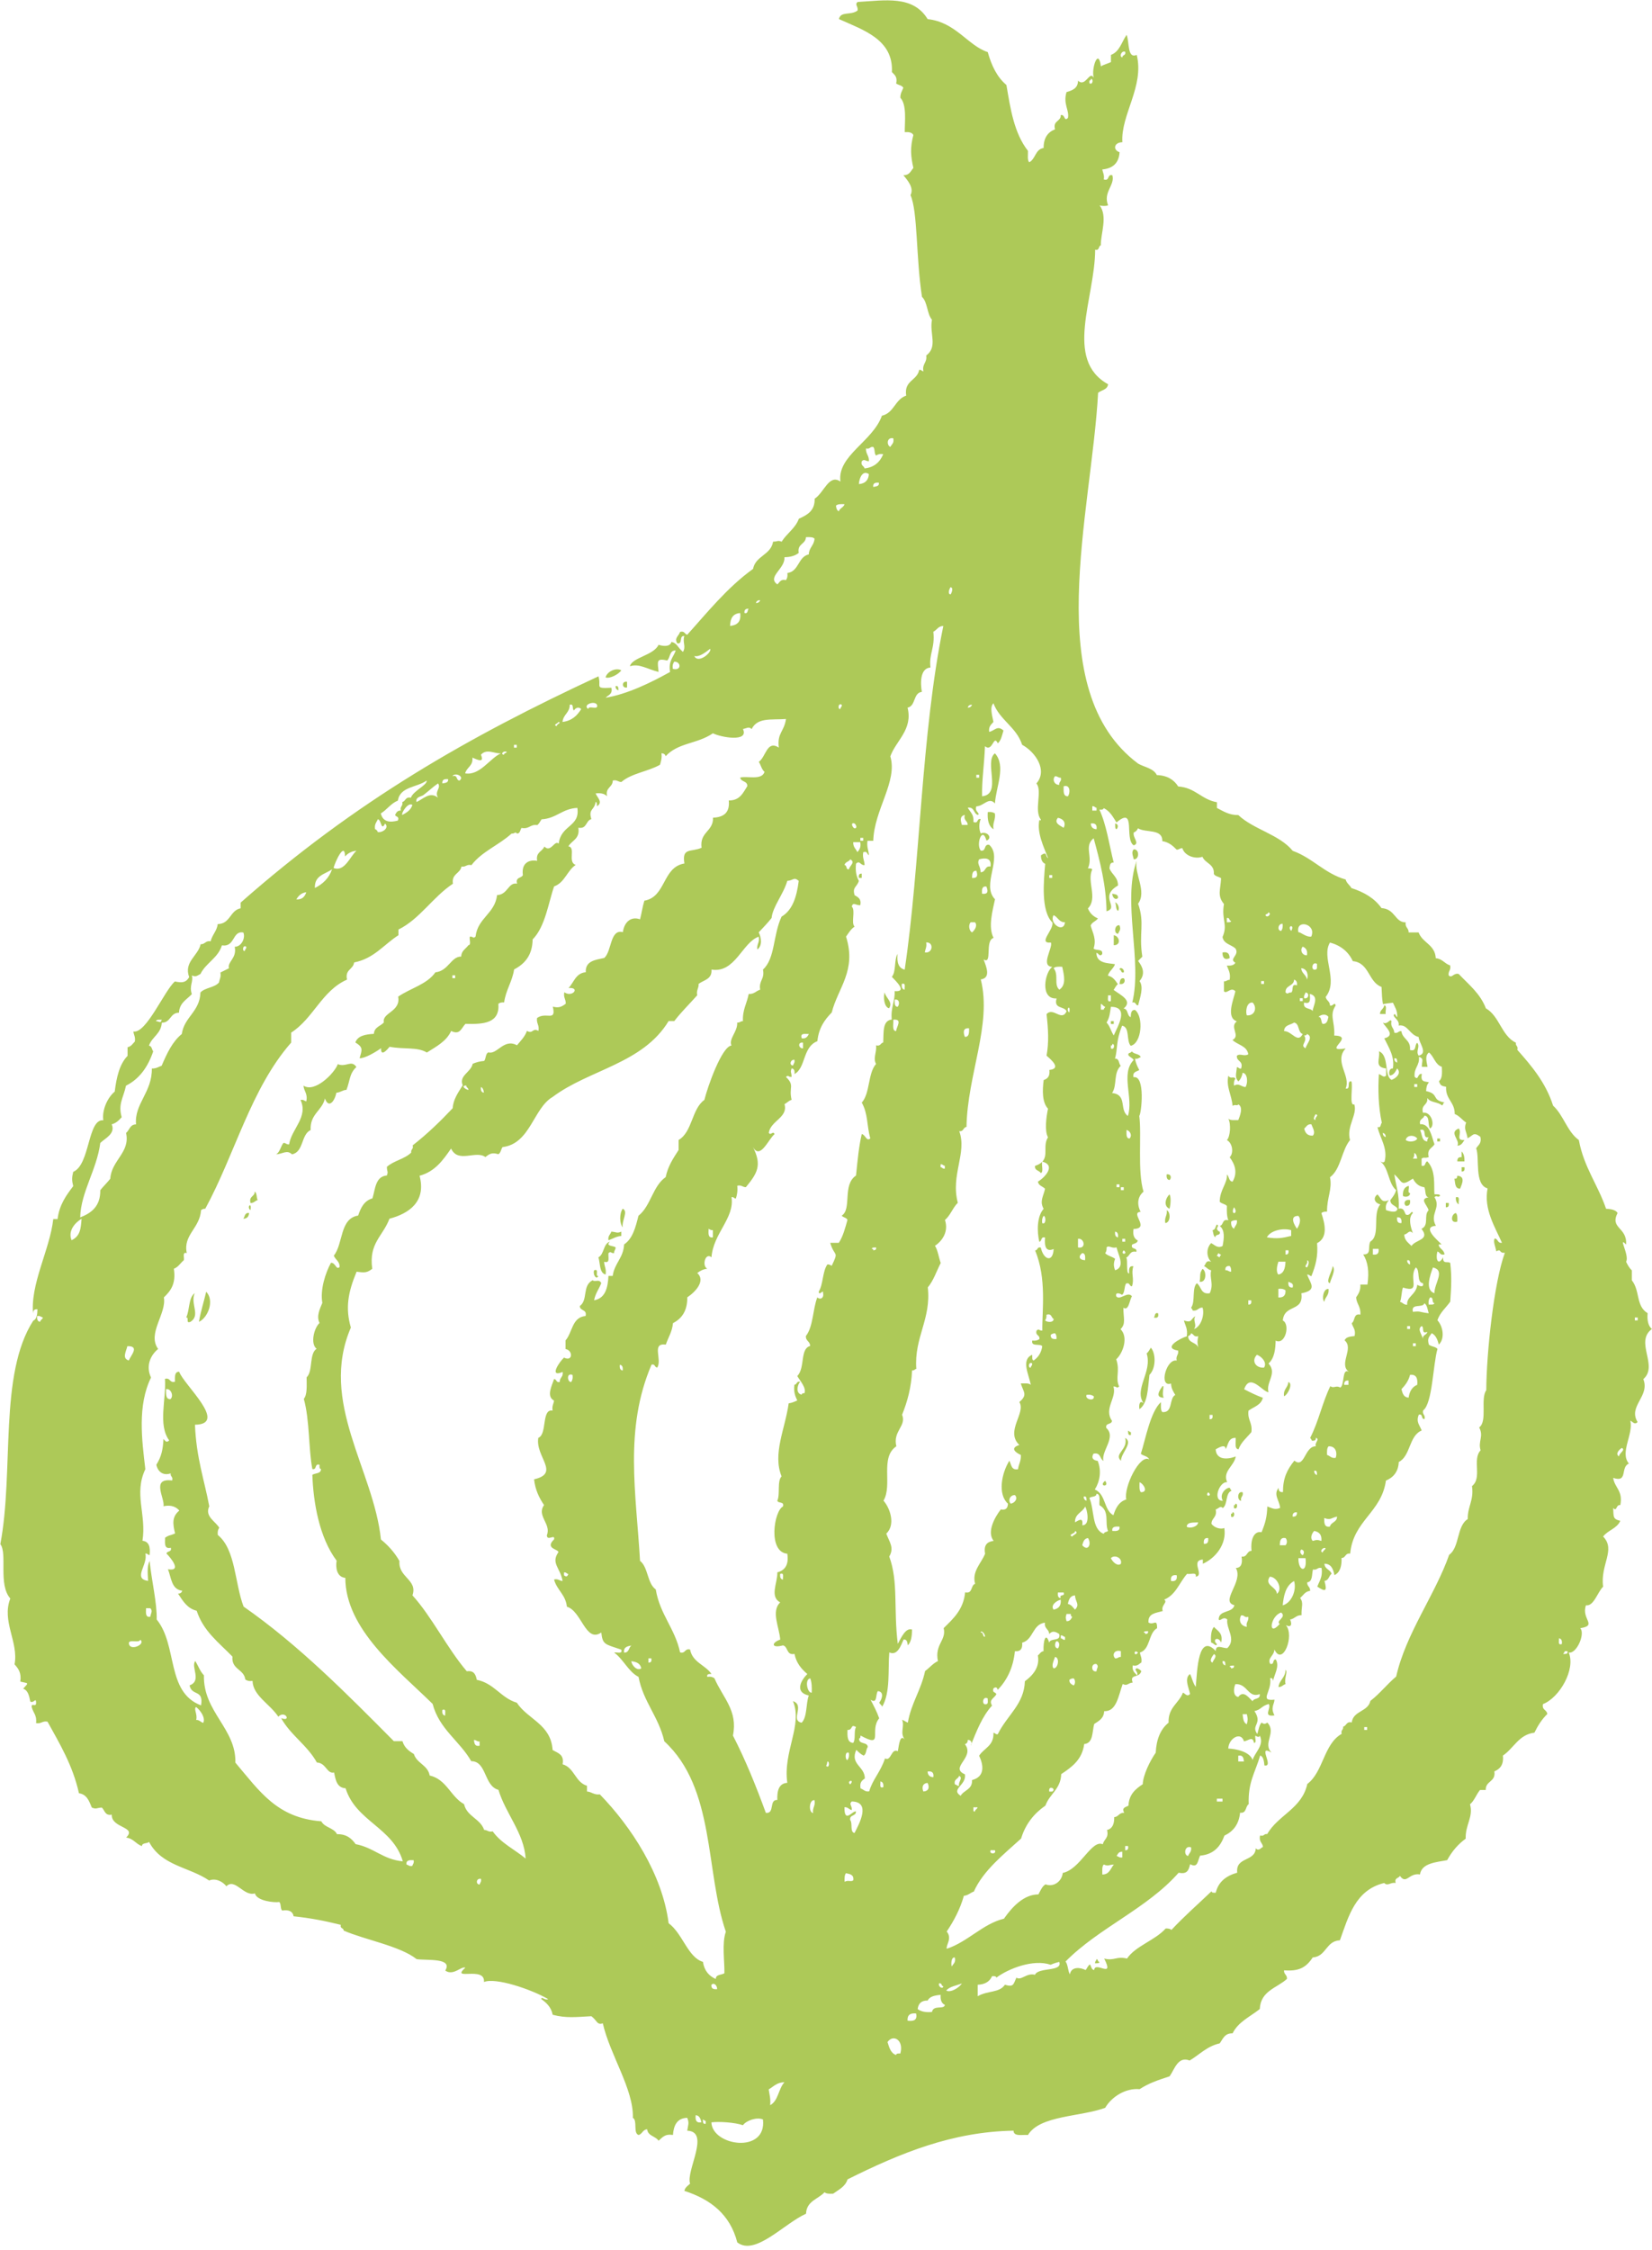 <?xml version="1.0" encoding="UTF-8"?><svg id="a" xmlns="http://www.w3.org/2000/svg" width="24.164" height="32.898" viewBox="0 0 24.164 32.898"><defs><style>.c{fill:#adc958;fill-rule:evenodd;}</style></defs><g id="b"><path class="c" d="M21.421,16.67c-.026.036-.043.082-.104.083.047-.082-.133-.192.021-.251.054.069-.058.18.084.168Z"/><path class="c" d="M21.421,16.984h-.104c-.004-.045.018-.067.062-.063v-.083c.033.03.044.081.042.146Z"/><path class="c" d="M21.421,17.068c.007.042-.004.066-.042.063v-.063h.042Z"/><path class="c" d="M21.358,17.382c-.079.002-.071-.082-.084-.147.036.008.04-.016.042-.042.122.008.07.117.042.188Z"/><path class="c" d="M21.337,17.612c-.03-.018-.045-.052-.042-.104.07-.021.033.065.042.104Z"/><path class="c" d="M21.316,17.864c-.111.033-.088-.115-.021-.126.025.025.023.074.021.126Z"/><path class="c" d="M21.19,17.591c.007.042-.004.066-.042.063v-.063h.042Z"/><path class="c" d="M21.064,16.649v.042h-.041v-.042h.041Z"/><path class="c" d="M20.625,17.445c.004.061-.084.064-.104.042-.005-.081.023-.131.084-.146.012.03-.024.108.021.104Z"/><path class="c" d="M20.625,17.549c.006.055-.008.09-.062.084-.041-.039-.012-.101.062-.084Z"/><path class="c" d="M20.248,14.702c.047.003.01.089.021.126h-.084c0-.062.055-.071.062-.126Z"/><path class="c" d="M19.494,18.513c.05.064-.027.181-.041.251-.072-.012.036-.179.041-.251Z"/><path class="c" d="M19.432,18.848c.012.096-.051.116-.062.188-.038-.039-.015-.195.062-.188Z"/><path class="c" d="M18.782,20.418c-.015-.106.058-.124.063-.209.072.023-.007.184-.063.209Z"/><path class="c" d="M18.804,24.418c.037.025-.024.128,0,.209-.04.009-.053.045-.104.042.014-.105.102-.136.104-.251v0Z"/><path class="c" d="M18.176,21.821c.016.064-.037.062-.021.125-.062-.001-.06-.148.021-.125Z"/><path class="c" d="M18.07,21.989c.041-.008.031.096-.021.063v-.042c.018.004.02-.008.021-.021Z"/><path class="c" d="M18.028,22.114c.041-.008.03.096-.021.063v-.042c.018.004.02-.008.021-.021Z"/><path class="c" d="M17.986,14.011c-.062.031-.107.004-.104-.083.079-.016.103.023.104.083Z"/><path class="c" d="M17.84,18.01c.02.067-.068.029-.062.084-.031-.018-.03-.067-.042-.105.043-.005.042-.056.063-.083.037.015.003.038,0,.062.009.019.018.038.041.042Z"/><path class="c" d="M17.547,18.743c.017-.091-.008-.115.042-.188.06.027.062.206-.042.188Z"/><path class="c" d="M17.107,17.256c-.037-.005-.047-.036-.042-.083.065-.01.075.053.042.083Z"/><path class="c" d="M17.045,17.885c-.017-.086.032-.107.021-.188.06.026.057.182-.021.188Z"/><path class="c" d="M16.939,19.203c.013.055-.008.076-.062.063.022-.019.006-.077.062-.063Z"/><path class="c" d="M16.646,14.702c-.041,0-.026-.057-.084-.042.151-.612-.15-1.469.064-2.073-.038.193.153.447.021.628.102.288.007.435.062.774-.021.021-.041.042-.062.063.067.084.111.19.021.294.065.087.007.243-.021.356l-0-0Z"/><path class="c" d="M16.584,12.566c-.01-.047-.041-.107,0-.146.084-.006.084.15,0,.146Z"/><path class="c" d="M16.542,20.942v.042c-.044.01-.04-.03-.042-.063.018.004.021.021.042.021Z"/><path class="c" d="M16.375,14.388c.008-.04.007-.09.062-.083.031.029.011.1-.062.083Z"/><path class="c" d="M16.437,14.22c-.047.012-.029-.04-.062-.042.008-.052.08-.001.062.042Z"/><path class="c" d="M16.353,13.655c-.066-.005-.049-.136.021-.125.024.062.006.071-.021.125Z"/><path class="c" d="M16.353,13.32c-.035-.021-.023-.089-.042-.125.047.015.069.098.042.125Z"/><path class="c" d="M16.291,13.822v-.146c.086.012.113.147,0,.146Z"/><path class="c" d="M16.332,12.126c-.027-.006-.017-.053-.021-.084.049.006.048.056.021.084Z"/><path class="c" d="M16.353,13.131c-.036.038-.082-.006-.084-.062.04.009.09.007.084.062Z"/><path class="c" d="M16.291,14.932v.042h-.042v-.042h.042Z"/><path class="c" d="M16.165,21.654c.073.098-.107.084,0,0h0Z"/><path class="c" d="M16.082,28.689c-.004.025-.039.018-.063.021-.006-.034.019-.036.021-.063.023.005.015.042.043.042h-0Z"/><path class="c" d="M14.553,11.896c.012.096-.037.13-.021.231-.068-.044-.092-.13-.084-.252.049-.006.081.003.106.021h-0Z"/><path class="c" d="M13.004,14.744c-.076-.017-.086-.181-.063-.231.013.081.128.139.063.231Z"/><path class="c" d="M12.563,12.838c-.007-.042.005-.065.042-.063v.063h-.042Z"/><path class="c" d="M9.172,9.97v.083c-.081.017-.081-.1,0-.083Z"/><path class="c" d="M9.108,17.948c-.045-.055-.051-.198,0-.273.087.038-.016.174,0,.273Z"/><path class="c" d="M9.088,9.802c-.042.062-.171.126-.23.104.02-.085.15-.148.23-.104Z"/><path class="c" d="M9.088,18.01v.063c-.076.007-.125.042-.188.063-.011-.066.029-.082.042-.126.076.005.08.029.146,0Z"/><path class="c" d="M9.046,10.095c-.026-.009-.044-.027-.042-.062.045-.01.039.029.042.062Z"/><path class="c" d="M9.004,18.241c.002.038-.025.044-.021.084-.057.002-.041-.035-.083,0-.007.057.029.155-.063.125.001.069.035.104.021.188-.094-.026-.076-.162-.105-.252.087-.046.068-.197.168-.23-.07.07.05.057.084.084v0Z"/><path class="c" d="M8.752,18.66c-.029.062-.084-.025-.062-.084.082-.033.008.09.062.084Z"/><path class="c" d="M5.214,15.602c-.105.098-.09.188-.146.335-.06.003-.087.038-.148.042-.025.128-.114.236-.167.084-.042.181-.221.226-.209.461-.143.067-.099.321-.273.356-.073-.07-.13-.008-.231,0,.056-.035.065-.116.106-.167.037-.002.043.026.083.021.036-.229.283-.398.167-.649.045-.009.057.014.084.021.025-.116-.035-.146-.041-.231.163.111.455-.182.502-.314.123.052.198-.07.272.042h0Z"/><path class="c" d="M3.77,17.549c-.041.009-.053.045-.106.042-.027-.104.064-.089.062-.167.035.021.023.089.043.125Z"/><path class="c" d="M3.664,17.696c-.065-.046.024-.134,0,0h0Z"/><path class="c" d="M3.643,17.738c-.003.054-.03.081-.084.084.024-.031.019-.093.084-.084Z"/><path class="c" d="M2.91,19.329c.026-.155.072-.292.106-.44.125.129.025.381-.106.44Z"/><path class="c" d="M2.785,19.329c-.074.032-.013-.071-.062-.063.054-.106.031-.289.125-.356-.068.158.09.323-.062.419Z"/><path class="c" d="M8.02,29.234c-.251-.146-.773-.321-.941-.251.022-.241-.498-.008-.273-.209-.057-.028-.174.125-.293.042.113-.188-.254-.146-.418-.167-.243-.193-.761-.284-1.068-.418,0-.042-.057-.027-.042-.084-.251-.062-.44-.098-.69-.125-.013-.072-.068-.099-.168-.084-.029-.027-.013-.099-.042-.125-.075.013-.333-.017-.356-.126-.163.051-.291-.231-.418-.104-.049-.066-.158-.125-.252-.084-.291-.2-.692-.211-.879-.565-.027.029-.103.009-.104.062-.089-.031-.125-.113-.231-.125.166-.162-.219-.134-.21-.335-.102.019-.102-.066-.146-.104-.076.004-.08.028-.146,0-.039-.094-.072-.193-.188-.209-.092-.411-.282-.724-.46-1.047-.078-.015-.091.036-.168.021.016-.114-.043-.152-.062-.231-.012-.083.074.023.062-.084-.006-.054-.036.029-.084,0-.016-.081-.032-.164-.104-.188.088-.097.079-.073-.042-.104.019-.132-.031-.192-.084-.252.062-.324-.193-.631-.062-.963-.181-.203-.039-.655-.146-.795.203-1.071-.026-2.48.481-3.267.054-.024.06-.093.062-.167-.056-.006-.069.029-.062.084-.053-.442.245-.958.293-1.403h.063c.026-.211.127-.347.229-.482-.021-.084-.021-.126,0-.209.248-.103.209-.777.44-.754-.021-.151.061-.332.167-.419.026-.211.071-.404.188-.523v-.126c.053-.011.074-.051.106-.083.012-.068-.016-.098-.021-.147.188.035.454-.6.607-.732.109.023.162.017.209-.063-.082-.224.131-.31.168-.482.066.004.07-.056.146-.042.023-.096.09-.148.104-.252.186-.003.177-.2.335-.231v-.083c1.685-1.486,3.328-2.423,5.234-3.309.046.156-.067.18.189.167.021.099-.049.106-.084.146.314-.052.654-.216.942-.377-.028-.161.05-.216.083-.314-.094-.004-.078.104-.125.147-.167-.04-.139.019-.126.167-.173-.044-.284-.127-.419-.083.031-.13.346-.158.419-.314.066.022.169.033.188-.042.084.017.081.07.168.146.051-.078-.01-.139.021-.231-.083-.014-.017.124-.104.105-.046-.079.02-.102.042-.167.066-.018.065.033.104.042.28-.309.581-.688.963-.963.037-.193.26-.201.293-.398.078-.002.06-.023.126,0,.074-.122.198-.192.251-.335.119-.055.236-.113.231-.293.138-.089.21-.367.377-.251-.05-.378.472-.584.607-.963.178-.039.191-.241.355-.293-.035-.225.16-.217.19-.377.033-.006.035.019.062.021-.022-.113.057-.125.041-.231.173-.13.045-.32.084-.523-.074-.086-.063-.257-.146-.335-.089-.574-.061-1.251-.168-1.487.057-.111-.05-.223-.104-.293.09.005.107-.061.146-.105-.038-.169-.05-.292,0-.482-.02-.037-.065-.046-.126-.042-.001-.156.032-.398-.064-.502-.002-.065.026-.1.043-.146-.019-.037-.074-.039-.105-.063.023-.1-.026-.127-.062-.167.023-.477-.418-.614-.775-.775.027-.12.173-.049.273-.125.01-.066-.046-.082,0-.125.404-.023.81-.101,1.025.251.408.042.59.389.879.482.055.198.137.367.273.481.058.343.111.703.315.963.002.06-.012.137.019.167.093-.048.088-.191.21-.209-.001-.147.062-.232.167-.273-.035-.133.087-.108.084-.209.068-.011.045.104.105.042.023-.112-.074-.201-.021-.377.086-.025.168-.056.168-.167.113.104.168-.157.231-.042-.042-.126.068-.453.104-.167.043-.028.1-.04.147-.063v-.105c.128-.047.157-.192.229-.293.043.102.007.355.148.293.114.461-.236.877-.21,1.277-.124.002-.142.113-.041.146-.01.158-.098.238-.252.252.007.049.033.079.021.146.092.029.045-.081.125-.062.043.146-.139.247-.062.44-.027.015-.111.011-.125,0,.124.161.015.417.019.586-.039.009-.016.081-.083.063-.002.711-.461,1.608.189,1.968-.01.081-.096.085-.146.125-.095,1.761-.853,4.349.586,5.423.094.053.225.068.273.167.155.005.251.07.313.167.25.016.34.192.566.23v.084c.092.046.174.105.313.104.227.213.598.282.796.523.293.105.465.331.774.419.014.056.06.08.084.125.185.06.339.149.44.293.205.014.192.208.355.209-.014.077.045.081.042.147h.146c.056.154.241.177.251.377.098.008.129.081.21.105.017.072-.032.081-.021.146.048.049.067-.039.146-.021.146.154.315.285.398.503.2.114.227.4.439.503-.009.05.038.045.021.104.212.239.417.482.523.816.154.14.206.381.377.503.072.396.28.656.398,1.005.031.003.135.003.168.062-.116.229.143.205.125.461-.127-.133.053.159,0,.252.023.047.047.092.084.125v.146c.123.156.056.375.231.481-.01.107.01.187.062.231-.256.19.101.538-.125.733.1.253-.227.393-.084.628-.044.045-.068-.003-.106-.021.047.203-.158.465-.021.628-.129.052-.009.284-.23.209.021.147.147.187.104.398-.068-.01-.045.104-.104.042.008.125-.01.162.104.188-.047.113-.184.138-.251.23.19.194-.045.411,0,.733-.083.081-.137.291-.251.272-.074.202.176.295-.084.335.077.077-.052.38-.168.356.104.246-.135.661-.377.754-.019.09.059.081.063.146-.079.075-.138.17-.188.272-.23.028-.301.228-.461.335.014.133-.041.196-.125.231.024.158-.131.135-.126.272h-.084c-.054.065-.082.156-.146.209.052.187-.071.299-.063.503-.113.081-.203.188-.271.314-.161.031-.373.042-.398.209-.162-.028-.198.155-.293.021-.018.037-.085.026-.062.104-.076-.015-.116.052-.168,0-.423.102-.523.492-.648.838-.207.01-.197.236-.398.251-.102.156-.213.204-.419.188-.005.062.048.064.042.126-.146.133-.385.173-.397.44-.14.112-.316.187-.398.356-.116-.005-.142.082-.188.146-.188.043-.295.165-.44.251-.172-.069-.222.132-.293.231-.19.062-.303.101-.439.188-.205-.019-.41.112-.503.272-.358.134-.956.109-1.13.398-.084-.007-.209.027-.211-.063-.891.015-1.648.323-2.428.712-.033.107-.129.15-.21.209-.052.003-.101.003-.126-.021-.094.102-.264.127-.271.314-.322.144-.746.624-1.006.419-.105-.407-.387-.628-.774-.753.011-.052.052-.075.084-.105-.065-.187.302-.762-.042-.775.012-.08.033-.112,0-.188-.149.004-.198.109-.209.251-.119-.021-.157.039-.21.084-.043-.068-.156-.067-.167-.167-.066.003-.07.07-.126.083-.083-.029-.012-.211-.083-.251.012-.42-.334-.917-.44-1.382-.087.029-.083-.042-.167-.104-.228.012-.369.031-.566-.021-.021-.11-.09-.175-.167-.23.003-.046.053.027.104,0l-0.0 0ZM23.913,19.266v.042h.042v-.042h-.042ZM23.682,21.298c-.004-.047.101-.092.042-.125-.029.015-.107.084-.042.125ZM22.887,24.145c0,.021-.018.025-.021.042.032-.002.072.003.062-.042h-.042ZM22.803,23.957c.005.038-.021.105.042.084.006-.048-.005-.079-.042-.084ZM20.877,16.063c.01.102-.096.086-.063.209.122-.023.183.188.104.23-.039-.051.002-.183-.083-.188-.012.051-.081.044-.063.125.144-.01.166.176.21.293-.031.06-.115.066-.084.188-.065.024-.056-.006-.104.021v.105c.066.018.043-.055.084-.063.129.135.092.355.104.481.031.003.077-.007.083.021-.042.037-.041-.016-.083.021.102.159-.077.247.021.419-.22.015.042.226.084.272-.001-.002-.042.002-.042,0-.005.058.076.071.084.146-.067.018-.065-.033-.104-.042-.031.123.015.212.084.084-.008.109.07.052.104.084.023.2.015.349,0,.565-.063.09-.149.157-.188.272.079.084.115.263.021.356-.019-.072-.044-.137-.104-.167-.043.061-.067.079-.042.167.032.03.098.028.126.063-.067.237-.073.8-.21.9-.015.064.036.062.021.125-.056.006-.017-.081-.084-.063-.044.107.011.148.042.231-.188.078-.16.371-.335.461-.007.146-.081.226-.188.272-.065.467-.478.583-.523,1.068-.076-.013-.062.064-.126.063.004.122-.023.214-.104.251-.018-.087-.045-.165-.146-.167.002.081.084.083.104.147-.04.029-.04.099-.104.104.041.151.02.167-.105.084.031-.081.082-.143.063-.272-.065-.015-.062.036-.126.021-.019.072-.002.18-.084.188-.005.061.047.064.042.125-.075.008-.1.067-.146.104.056.078.015.124.021.252-.079-.003-.1.053-.167.063.03.071.018.122-.062.083.131.152-.048.609-.168.356-.005.095-.107.124-.062.209.067.019.028-.069.083-.063.059.102-.025.22-.041.315-.002-.025-.007-.05-.042-.042.029.2-.17.339.063.314-.001.066-.062.113-0.0.23-.179.027-.041-.103-.084-.167-.116.034-.107.082-.209.104.126.19-.058.205.042.335.018-.059.026-.128.062-.167.031.024.053.024.084,0,.141.146-.074.301.062.439-.218-.129.047.217-.104.188-.007-.062-.012-.127-.062-.146-.077.261-.179.389-.168.712-.051.033-.028.138-.126.125-.017.171-.102.275-.229.335-.058.159-.157.276-.356.293-.039.085-.033.185-.146.125-.022.099-.05.148-.168.125-.463.526-1.166.804-1.654,1.298.037.048.033.135.063.188.021-.118.153-.103.231-.063.021-.028.034-.063.062-.083.021.028.021.078.063.083.01-.14.303.14.146-.168.15.038.176-.039.334,0,.124-.185.41-.265.566-.44.036-.001.065.004.084.021.185-.199.39-.377.586-.565.004.024.033.022.062.021.039-.164.156-.248.314-.293-.027-.236.262-.157.271-.356.045.045.068-.003.106-.021-.007-.063-.065-.075-.042-.167.06.018.054-.029.104-.021.16-.28.508-.371.586-.732.236-.177.239-.585.503-.733-.017-.059.029-.055.021-.105.052-.012.045-.081.126-.062.023-.174.237-.153.273-.315.138-.106.244-.245.377-.356.142-.632.57-1.195.775-1.78.155-.11.108-.422.272-.523-.004-.186.092-.271.062-.482.154-.12-.001-.389.126-.523-.042-.133.05-.201-.021-.335.125-.09.014-.419.104-.544.002-.539.112-1.578.272-2.01-.092.01-.045-.065-.126-.021-.009-.062-.052-.151-.021-.188.049.007.038.073.104.063-.099-.227-.27-.491-.21-.795-.199-.058-.112-.443-.167-.586.028-.048.083-.069.062-.168-.106-.079-.103-.02-.188.021-.012-.099-.06-.128-.021-.23-.059-.039-.097-.098-.167-.125.003-.177-.136-.212-.126-.398-.051-.013-.082-.005-.104-.083.05-.035.046-.122.042-.209-.1-.033-.114-.151-.188-.209-.062.044-.036.132-.021.209h-.084c0-.091.037-.116-.042-.147.013.132-.077.161-.063.293.061.062.037-.053.106-.042-.029.137.066.102.104.125-.03.026-.04.072-.042.126.199.043.069.13.273.167-.028,0-.019.037-.042.042-.053-.052-.17-.039-.209-.104l-0.0 0ZM20.96,18.534c-.044.117-.119.33.021.377,0-.15.165-.333-.021-.377ZM20.918,18.973c-.018.024-.027.056-.021.104.031-.003.077.008.084-.021-.044-.006-.005-.092-.063-.083ZM20.771,16.524c.033.058.019.162.106.167-.002-.029.01-.046.021-.062-.106.028-.013-.141-.126-.104ZM20.835,17.361c-.087-.011-.134-.062-.168-.126-.186.121-.143.049-.272-.062.023.165.078.299.063.502.079-.017.081.044.104.084.066.035.086-.078.104-.021-.073.071-.031.208,0,.294-.056-.058-.073.015-.126.021.003.088.062.12.106.167.058-.095.278-.085.146-.251.117-.054.028-.191.104-.272-.02-.078-.14-.167,0-.188-.059-.011-.039-.101-.062-.147ZM20.835,19.057c-.021.077-.202-.006-.168.126.122-.013.077.002.231.021-.017-.053-.021-.118-.062-.146ZM20.793,19.392c-.066.047.003.113.021.188-.01-.065.057-.055.063-.104-.096.039-.037-.075-.084-.084ZM20.353,15.791c.055-.016.156-.093.083-.167-.024.045-.045.094-.104.104-.021-.02-.02-.108.042-.104.028-.175-.06-.304-.126-.44.173-.043.021-.159-.021-.23.073.037.107-.07.126-.021-.018.088.04.099.041.168.06.017.055-.03.105-.021.015.118.14.125.125.273.102.032.062-.077.106-.104.048.059-.027.12.021.188.144-.033.001-.19,0-.273-.136-.031-.159-.192-.293-.167.021-.086-.106-.129-.063-.167.027,0,.019.037.042.042.005-.096-.035-.146-.062-.209-.093.011-.069.006-.146.021-.017-.09-.013-.125-.021-.252-.195-.071-.177-.354-.42-.377-.064-.137-.175-.229-.334-.272-.133.214.131.551-.063.795.009.055.063.063.063.125.039.02.069-.062.083,0-.097.147-.009.231-.021.44.322.005-.194.25.167.188-.177.192.081.4,0,.586.083.021.009-.117.084-.104.026.075-.036.372.042.335.051.151-.119.323-.062.523-.125.154-.133.426-.293.544.036.178-.047.301-.043.503-.036-.002-.065.004-.083.021.052.155.1.357-.063.44.016.192-.021.326-.083.482-.026-.002-.029-.027-.063-.021.052.131.153.228-.084.272.038.278-.25.153-.271.398.111.054.037.365-.105.294-.003.118-.014.253-.104.335.133.144-.044.277,0,.418-.083.003-.271-.291-.356-.042.087.046.176.089.273.125-.025.107-.133.132-.21.188-.018.138.062.176.042.314-.066.081-.149.144-.188.251-.064-.005-.035-.104-.042-.167-.108-.004-.108.1-.146.167-0-.088-.105-.021-.146,0,.012.195.247.126.293.104-.018.138-.197.216-.125.377-.113-.015-.221.276-.063.272-.062-.104.06-.203.104-.188,0,.021.018.025.021.042-.091.035-.051.201-.126.252-.036-.039-.062.009-.104.021.025.116-.06.122-.062.209.052.071.15.081.188.062.039.237-.13.442-.314.523v-.062c-.188.014.031.233-.104.251.019-.076-.082-.029-.126-.042-.112.125-.165.31-.335.377.059.039-.053.084-.021.167-.096.029-.219.031-.209.168.077.048.126-.069.126.083-.13.072-.096.31-.251.356.006.049.033.079.021.146-.036.019-.054.059-.126.042-.012.083.031.109.063.146.026-.052-.062-.087,0-.104.024.01.048.022.062.042-.029.11-.176.034-.126.167-.074.007-.076.056-.146.021-.062.169-.09.408-.271.397-.004.108-.08.144-.146.188-.031.116-.012.282-.146.293-.03.229-.18.336-.336.44-.008.222-.171.289-.231.46-.164.114-.291.267-.356.482-.254.231-.556.47-.691.775-.053.018-.082.057-.146.062-.057.202-.148.368-.251.523.083.099-.011.192,0,.252.307-.1.527-.365.837-.44.123-.176.292-.355.504-.355.03-.053.052-.116.104-.147.119.045.239-.042.252-.167.257-.052.421-.493.586-.419.016-.076.092-.089.062-.209.079-.019.107-.088.105-.188.065-.004.07-.069.146-.063-.037-.071.006-.078.062-.104.008-.166.104-.245.209-.314.006-.136.104-.338.19-.461.01-.2.072-.346.188-.439-.008-.226.152-.282.21-.44.037.018.062.066.104.021-.014-.086-.091-.228,0-.293.031.06.043.138.084.188.021-.25.036-.794.293-.524-.002-.107.102-.038.168-.042.137-.132-.021-.286,0-.419-.062-.054-.104.035-.126,0,.001-.145.204-.089.23-.209-.216-.054.138-.346.021-.544.081-.003.099-.069.084-.167.088.012.071-.083.146-.084-.019-.167.037-.295.146-.272.056-.136.08-.227.084-.377.082.031.117.052.188.021-.012-.114-.104-.196-.021-.293-.004.045.017.066.062.062,0-.204.059-.325.167-.46.152.121.148-.213.315-.21-.023-.054.063-.1,0-.125.003.037-.021.049-.062.042,0-.021-.017-.025-.021-.042.12-.229.179-.521.294-.754.052.039.082-.018.146.021.067-.044.021-.29.125-.231-.155-.114.08-.34-.062-.46.02-.051.084-.056.146-.063.021-.097-.027-.127-.042-.188.052-.032.021-.148.126-.125.01-.116-.055-.155-.062-.252.033-.05.068-.099.062-.188h.104c.027-.191.007-.33-.062-.44.128.003.062-.105.104-.188.153-.093.025-.401.146-.544-.074-.017-.118-.087-.042-.146.056.055.057.132.168.083-.028.035-.056.07-.042.147.046.013.156.053.167-.021-.026-.051-.105-.048-.104-.126.033-.043.068-.085.084-.146-.118-.098-.105-.327-.23-.418.029.008.035.025.062,0,.049-.193-.065-.336-.104-.503.057.014.04-.043.063-.063-.051-.237-.057-.488-.043-.712.045.012.068.06.106.021v-.104c-.182-.018-.082-.147-.105-.251.158.063.069.371.189.419l0-0ZM20.709,18.534c-.113.155.09.38-.188.294-.022.06-.018.148-.042.209.04.009.053.045.104.042-.013-.118.132-.146.148-.293.016.015.102.052.083-.021-.099-.013-.036-.187-.104-.231h-0ZM20.687,15.853v.042h.043v-.042h-.043ZM20.562,16.67c.039.036.15.027.168-.021-.038-.055-.154-.057-.168.021ZM20.687,16.859c.002.036-.004.065-.021.083h.063c-.004-.039-.014-.07-.043-.083h0ZM20.625,20.104c-.022.092-.077.159-.125.209.014.063.032.121.104.125.013-.092.052-.158.126-.188.009-.093-.012-.156-.106-.146h0ZM20.667,19.643v.042h.042v-.042h-.042ZM20.583,18.429c-.001.036.017.054.042.062-.002-.033.004-.072-.042-.062ZM20.583,19.392v.042h.042v-.042h-.042ZM20.436,17.801c-.006.055.008.09.063.084.006-.055-.008-.09-.063-.084ZM20.395,15.477c-.001.036.016.053.042.062-.002-.033.003-.073-.042-.062ZM20.227,16.565c-.001.036.017.054.042.063.001-.036-.016-.054-.042-.063ZM20.081,18.262v.083c.065.01.093-.018.083-.083h-.083ZM19.955,25.255v.042h.042v-.042h-.042ZM19.662,20.251h.062v-.063c-.045-.004-.066.017-.062.063ZM19.432,21.151c-.024.025-.023.074-.021.125.045.012.06.052.126.042.026-.066.005-.176-.104-.168v0ZM19.369,22.198c0,.07,0,.14.084.125.016-.067.105-.062.104-.146-.087.018-.089.057-.188.021h0ZM19.285,14.869c.053.002.033.078.062.104.066.003.072-.054.084-.104-.035-.045-.096-.04-.146,0ZM19.348,22.701c.006-.03.035-.035.042-.062-.043-.019-.094.054-.042.062ZM19.223,22.387c-.031.03-.066.102-.021.146.062-.018.065-.018.126,0,.009-.093-.034-.132-.104-.146ZM19.243,14.178c.031-.004.018-.05.021-.083-.076-.045-.094.107-.021.083ZM19.243,16.377c-.019-.039.062-.07,0-.083-.007.013-.052.081,0,.083ZM19.223,21.507c-.002.036.016.054.041.063-.002-.033.004-.073-.041-.063ZM19.159,14.535c.004.073.018.157-.083.125-.023.105.094.074.125.125,0-.069.106-.215-.042-.251ZM19.181,16.44c-.062-.005-.072.039-.104.062.013.064.046.107.125.105.046-.048-.004-.119-.021-.167ZM18.992,13.634c.018-.017.107.073.188.062.083-.188-.233-.262-.188-.062ZM19.117,15.12c-.004.017-.018.024-.041.021.06.094-.072.142.021.188.011-.062.122-.165.021-.209ZM19.033,14.158c.006.079.074.094.084.167.025-.062.006-.16-.084-.167ZM19.097,14.513c-.007.028-.03.04-.021.084.07.016.081-.08.021-.084ZM19.117,18.534c.013-.013.05-.099,0-.104.027.052-.06.087,0,.104ZM19.055,13.843c-.045.048-.008.131.062.126.012-.074-.018-.108-.062-.126ZM18.992,22.785c-.003.194.132.224.104,0h-.104ZM19.033,22.659c-.026.028-.012.063.021.084.027-.028.027-.078-.021-.084ZM19.013,14.597v.042h.042v-.042h-.042ZM18.929,14.953c-.054.036-.146.035-.146.125.114-.001.198.188.272.042-.075-.022-.043-.152-.126-.167ZM18.992,17.78c-.139-.003-.057.138-.021.188.029-.042.072-.131.021-.188ZM18.804,14.513c.042.035.026-.002.083,0,.039-.024-.01-.136.084-.104.004-.036-.003-.073-.042-.084-.004.101-.132.078-.125.188ZM18.908,22.177c.045.004.066-.017.062-.063-.045-.003-.066.018-.062.063ZM18.929,23.119c-.128.071-.152.221-.167.356.129-.034.207-.221.167-.356ZM18.887,13.613c.059-.106-.072-.078,0,0h0ZM18.846,18.743c-.006.055.008.09.062.084.019-.067-.032-.065-.062-.084ZM18.531,18.094c.154.024.223.011.355-.021v-.084c-.121-.037-.305.005-.355.105ZM18.804,18.283v.062c.037.003.049-.021.042-.062h-.042ZM18.804,22.491c-.077-.013-.083.044-.084.105h.084c.026-.027.026-.077,0-.105ZM18.699,18.45c-.016.049-.041.144,0,.188.082-.016.1-.096.104-.188h-.104ZM18.699,18.848v.125c.074.004.109-.03.104-.105-.024-.018-.057-.027-.104-.021ZM18.74,13.613c.018-.024.027-.056.021-.104-.065-.008-.086.101-.021.104ZM18.74,23.58c-.159.047-.201.371-.021.167-.067-.045.107-.097.021-.167ZM18.573,23.056c-.085.129.101.145.104.251.09-.067.004-.25-.104-.251ZM18.51,13.383c.025.051.1-.023.042-.042,0,.028-.036.019-.042.042ZM18.385,19.811c-.084.086-.021.196.104.188.05-.075-.036-.164-.104-.188ZM18.447,14.346v.042h.042v-.042h-.042ZM18.363,25.381c-.012.03.025.108-.021.104-.019-.102-.077-.033-.146-.021-.044-.151-.224-.045-.23.105.107.005.308.04.357.167.029-.11.174-.215.104-.356-.006.032-.046.014-.063,0h-0ZM18.07,24.627c-.029.063-.035.175.042.188.079-.108.159.019.21.062.018-.051.117-.022.104-.104-.172.065-.176-.157-.357-.146ZM18.322,14.66c-.096-.009-.104.149-.084.188.122.008.152-.119.084-.188ZM18.259,19.015v.062c.038.003.05-.021.042-.062h-.042ZM16.082,22.01c-.007-.063.022-.163-.043-.167-.002.054-.078.034-.104.063.075.169.031.458.21.523.005-.03.045-.024.062-.042-.052-.122.031-.289-.125-.377ZM16.688,21.256c.065-.199.137-.61.293-.753.001.055-.007.119.021.146.16.013.094-.2.189-.251-.028-.048-.06-.093-.062-.167-.185.063-.069-.369.083-.335-.017-.073.031-.081.021-.146-.242-.039.046-.186.126-.209.017-.108-.022-.159-.042-.231.127.039.092-.019.168-.063-.044.064.031.125-.021.188.104-.033.159-.212.126-.314-.065-.003-.069.056-.146.042,0-.021-.017-.025-.021-.042.064-.083.008-.285.083-.356.067.044.055.169.189.146.064-.139-.008-.22.021-.335-.047-.009-.066-.045-.105-.062.031-.025.021-.092.105-.063-.07-.066-.076-.198,0-.273.057.031.095.081.167.042.022-.113.036-.232-.042-.293.06-.01.031-.109.126-.083-.022-.055-.024-.128-.021-.209-.025-.031-.08-.032-.105-.062.001-.177.115-.269.105-.398.035.027.025.1.083.104.079-.133.032-.257-.042-.356.065-.067.037-.212-.041-.251.051-.054.061-.237.021-.314.027.029.091.021.146.021.024-.063.076-.187,0-.23-.018.031-.031-.006-.084.021-.015-.167-.097-.275-.062-.44.038.057.071.003.104.042-.018.024-.027.056-.021.104.073-.041.094.01.167.021.039-.054.034-.204-.041-.209-.01.054-.03.096-.063.126-.056-.063-.028-.114-.021-.209.027.001.029.027.062.021.037-.122-.071-.097-.062-.188.051-.04.102.017.167-.021-.021-.127-.157-.135-.231-.209.123-.065-.05-.187.063-.273-.162-.055-.049-.314-.021-.439-.064-.072-.128.047-.167,0v-.146c.039.004.046-.024.083-.021.018-.101-.02-.148-.041-.209.061.004.106-.005.125-.042-.104-.057.068-.11,0-.209-.062-.057-.172-.065-.188-.167.082-.187-.02-.25.021-.482-.101-.123-.051-.204-.042-.377-.031-.024-.086-.026-.106-.063.01-.148-.126-.152-.167-.251-.111.039-.263-.018-.293-.125-.04-.004-.046.023-.084.021-.055-.057-.114-.109-.21-.125.006-.187-.245-.117-.356-.188-.012.03-.032.051-.062.062-.016.081.093.157,0,.188-.143-.092.041-.583-.252-.335-.052-.08-.096-.169-.188-.209-.004.025-.033.023-.062.021.104.225.143.513.209.775-.056-.006-.055.044-.062.084.033.091.125.125.125.251-.289.168.028.319-.168.377-.004-.376-.096-.732-.188-1.068-.148.117-.005.27-.084.44.024.003.06-.004.062.021-.081.168.086.417-.062.565.028.069.077.118.146.146-.027.043-.087.053-.106.105.031.111.088.199.043.335.031.038.143-.004.125.084-.043.042-.041-.009-.084-.021,0,.163.185.149.272.167-.023.067-.084.097-.104.167.074.016.109.071.146.125-.028.021-.042.056-.062.084.104.077.286.158.146.272.07.006.047.106.104.126.003-.054.004-.108.063-.105.127.096.1.488-.063.524-.068-.072-.008-.272-.126-.294-.094.232-.062.336-.104.482.067-.004.052.075.084.105-.112.108-.048.278-.126.397.227.027.1.244.23.336.087-.257-.111-.617.084-.817-.002-.032-.119-.064-.063-.104.021,0,.024-.017.041-.021.027.042.111.029.126.083-.028.007-.04.03-.083.021.01.066.036.117.062.167-.039.024-.102.025-.084.105.177-.035.115.535.084.565.037.28-.029.802.062,1.109-.084.068-.101.182-.042.294-.164.009.148.244-.104.251-.015.092.012.143.062.168-.006.043-.056.042-.084.062-.021.078.079.033.063.104-.098-.021-.093.062-.148.084.029.032-.008.243.043.231-.004-.06-.003-.114.062-.104-.038.109.018.184-.021.293-.041-0-.025-.057-.084-.042-.033.043-.016.137-.062.167-.016-.015-.102-.052-.084.021.051.069.168-.082.23,0-.037.055-.046.221-.125.167-.002.151.041.232-.042.314.121.119.032.356-.063.44.06.175-.018.272.043.398-.042.035-.027-.002-.084,0,.054.164-.146.323-.021.502-.004.059-.1.026-.084.104.152.134-.077.339-.041.482-.055-.03-.038-.13-.146-.105-.047.084.029.1.062.105.059.146.031.303-.042.418.166.073.129.301.272.377.033-.106.08-.198.188-.231-.041-.177.198-.669.336-.586-.021-.049-.09-.05-.126-.084v0ZM18.154,23.622c-.043.08-.001.157.084.167-.018-.072.031-.081.021-.146-.059.018-.054-.029-.104-.021ZM18.238,25.067h-.062c.007.062.012.127.062.146.016-.082.016-.064,0-.146ZM18.112,25.674v.084h.084c-.007-.049-.014-.099-.084-.084ZM18.008,17.864c-.003.052.011.087.042.104.013-.044.052-.06.042-.125-.037-.002-.065.005-.084.021ZM18.05,17.654c-.064.125.077.102,0,0h0ZM17.986,24.376c.014.001.025.003.021.021.025-.003.049-.006.042-.042-.024.003-.06-.003-.063.021h0ZM17.945,13.424v.063c.024-.003.06.004.062-.021-.033-.002-.017-.053-.062-.042ZM17.986,18.513c-.045-.004-.067.017-.062.062.04-.005.047.023.084.021.002-.037-.004-.065-.021-.083h-0ZM17.882,24.292c-.001.036.017.054.042.062-.002-.033.003-.073-.042-.062ZM17.799,26.302v.042h.083v-.042h-.083ZM17.819,18.324c0,.021-.017.024-.021.042.021,0,.024.017.041.021,0-.021.018-.025.021-.042-.021,0-.025-.017-.042-.021ZM17.735,24.313c.005-.032.081-.098.021-.125-.014.022-.081.097-.021.125ZM17.693,20.69v.063c.038.003.05-.021.042-.063h-.042ZM17.673,21.821c-.063.071.077.063,0,0h0ZM17.609,22.575c.056.006.069-.029.063-.084-.056-.006-.069.029-.063.084ZM17.422,19.497c-.005.023-.023.033-.043.042.002.104.123.086.148.167-.015-.083-.015-.084,0-.167-.067.018-.065-.033-.104-.042ZM17.358,22.324c.042.032.16.005.168-.062-.073.004-.161-.008-.168.062ZM17.379,27.14c.014-.044.053-.06.043-.126-.098-.036-.112.118-.043.126ZM17.129,23.119c.065.01.093-.018.083-.084-.065-.01-.093.018-.083.084ZM16.73,23.873c.013.001.025.003.021.021.025-.002.049-.006.041-.042-.023.003-.059-.003-.062.021ZM16.668,21.675c0,.056-.008.12.021.146.117-.001.031-.132-.021-.146ZM16.646,24.166c-.07-.063-.062.078,0,0h0ZM16.478,16.523c.001.056-.011.123.043.126.045-.045.008-.114-.043-.126ZM16.458,26.994v.062c.038.003.05-.021.042-.062h-.042ZM16.416.84c0-.042.058-.026.042-.083-.052-.022-.093.07-.042.083ZM16.416,18.115v.042h.042v-.042h-.042ZM16.437,18.283c-.064.07.077.063,0,0h0ZM16.395,17.361v.042h.042v-.042h-.042ZM16.249,14.723c-.013.075-.014.149-.063.23.049.05.065.13.105.188.057-.132.234-.418-.042-.418ZM16.332,27.14c.029.006.041.03.084.021v-.083c-.053-.003-.064.032-.084.063v-0ZM16.332,18.241c-.076.019-.111-.037-.146,0,.002.037-.004.065-.021.084.037.04.104.049.146.083-.024.059-.024.109,0,.167.155-.048.043-.229.021-.335l-0.0 0ZM16.249,22.785c.023.052.095.125.146.083.026-.089-.096-.14-.146-.083ZM16.311,24.25c.04.005.046-.023.084-.021v-.084c-.093-.027-.134.053-.084.105ZM16.332,17.319v.042h.043v-.042h-.043ZM16.27,22.387c.06.004.115.003.105-.063-.06-.004-.115-.002-.105.063ZM16.311,18.01c-.005.048.005.079.042.084.006-.048-.006-.079-.042-.084ZM16.249,15.288v.042c.052.033.062-.071.021-.063-.001.013-.003.025-.021.021ZM16.145,27.265c-.029.027-.021.091-.021.146.105 0.0.12-.089.168-.146-.077.004-.08.029-.146,0ZM16.207,14.555c.005.037-.021.105.042.084v-.084h-.042ZM16.102,14.681v.083h.043c0-.021.017-.025.021-.042-.03-.005-.035-.035-.064-.042ZM16.039,24.334c-.084-.02-.084.125,0,.105.002-.052.039-.065,0-.105ZM15.977,11.791v.062h.062v-.042c-.025-.001-.028-.026-.062-.021ZM15.955,12.042c.004.054.031.081.084.084.01-.065-.018-.094-.084-.084ZM15.893,20.397c-.031.066.121.101.106.021-.024-.018-.057-.028-.106-.021ZM15.935,1.175v.042c.052.033.062-.071.021-.062-.001.012-.002.024-.021.021ZM15.914,22.491c-.056.007-.07.055-.084.105.088.1.14-.022.084-.105ZM15.872,22.031c-.038.087-.151.1-.148.23.048-.025.125-.087.106.042.124.007.07-.241.042-.272ZM15.852,21.884c-.002.036.016.054.041.062-.002-.033.003-.072-.041-.062ZM15.83,18.324c-.057.042-.052.1.042.104.003-.052.004-.102-.042-.104ZM15.768,18.115v.126c.125.027.092-.141,0-.126ZM15.724,23.329c-.071.005-.091.062-.104.125.052.011.074.051.104.084.076-.08.006-.108,0-.209ZM15.683,22.47c.006-.024.11-.052.041-.083.012.042-.114.048-.041.083ZM15.705,24.543c-.029-.001-.047.01-.063.021-.003.052.032.065.063.083.026-.027.026-.077,0-.104ZM15.662,23.601h-.062c-.015.064-.015.041,0,.105.053.003.066-.032.084-.063-.016-.004-.024-.018-.021-.042ZM15.558,11.498c0,.069-.01.148.062.146.036-.042.039-.179-.062-.146ZM15.641,14.806c.024-.134-.063-.046,0,0h0ZM15.578,13.487c-.09-0-.104-.078-.167-.104-.071.114.146.271.167.104ZM15.16,11.456c.167-.191-.012-.457-.209-.565-.084-.26-.326-.359-.42-.607-.057.059-.018.176,0,.273-.031.038-.074.064-.062.146.086-.022.119-.1.209-.021-.025.087-.037.145-.083.188-.064-.14-.073.137-.188.042-.01.273-.047.493-.042.732.296-.029.024-.505.188-.628.167.186.015.491,0,.733-.088-.102-.164.04-.271.042-.037.074.07.108.019.125-.062-.02-.047-.12-.146-.105.054.087.088.098.084.209.08.03.041-.057.106-.042-.027.061-.027.149,0,.209.104-.039.176.074.084.105-.059-.22-.157.053-.084.146.086.017.039-.1.125-.084.206.19-.123.586.084.796-.035.166-.104.405-.021.565-.133.038-.012.4-.146.314.037.102.114.272-.041.293.166.66-.196,1.392-.209,2.157-.051.006-.04.072-.106.062.117.319-.129.64-.021,1.047-.074.073-.108.184-.188.252.057.17-.041.308-.146.377.043.068.054.169.084.252-.062.119-.105.258-.189.356.052.467-.202.731-.168,1.193-.025.001-.027.027-.062.021-.011.254-.07.459-.146.649.068.166-.139.238-.084.461-.244.164-.052.566-.188.795.102.117.176.356.041.482.042.118.121.205.043.335.136.369.061.766.125,1.277.047-.083.113-.242.209-.209-.002.096-.013.183-.062.23-.009-.04-.008-.09-.062-.084-.041.091-.09.241-.209.188-.022.247.02.585-.105.796-.005-.03-.035-.035-.042-.063.038-.044.078-.158-.021-.167-.037.055-.003.192-.106.126.045.088.092.174.126.272-.15.179.079.444-.272.252-.004.016,0,.041-.021.042-.009.093.122.045.126.126-.029.034-.018.108-.062.125-.042-.021-.074-.052-.106-.084-.096.214.125.238.125.419-.041.028-.08.058-.062.146.044.012.061.052.126.042.048-.173.165-.28.231-.482.091.051.089-.155.188-.105.016-.087.03-.261.104-.167-.081-.102-.001-.19-.042-.293.031.011.053.031.084.042.049-.286.194-.476.252-.754.064-.046.112-.11.188-.146-.051-.246.128-.304.084-.482.141-.139.289-.27.314-.523.115.025.078-.103.146-.125-.051-.181.091-.301.146-.44-.024-.129.033-.176.125-.188-.103-.127.013-.342.105-.46.078.016.102-.024.104-.084-.153-.138-.093-.446.021-.628.029.054.026.142.126.125.01-.074.047-.121.042-.209-.086-.039-.159-.103-.022-.146-.211-.202.1-.467,0-.628.126-.107.06-.144.021-.272.056,0,.119-.008.146.021-.025-.147-.149-.368.021-.44.004.032-.008.077.021.084.065-.046.112-.11.126-.209-.033-.044-.166.013-.146-.083.049.006.08-.004.104-.021.011-.065-.063-.047-.041-.125.041-.035.027.002.084,0-.005-.283.067-.765-.106-1.172.042-0.0.027-.057.084-.042.038.178.176.229.188.021-.114.049-.137-.038-.126-.167-.066-.019-.043.054-.084.062-.035-.148-.037-.37.063-.482-.06-.112-.008-.17.021-.293-.033-.037-.096-.044-.104-.105.105-.063.267-.241.062-.293-.014.05.025.152-.021.168-.021-.042-.092-.033-.084-.105.25-.083.092-.268.19-.418-.051-.092-.027-.287,0-.419-.088-.093-.082-.271-.063-.419.06-.018.094-.06.083-.147.184-.02.022-.153-.041-.209.036-.197.025-.385,0-.607.098-.11.221.116.293-.042-.033-.079-.193-.029-.146-.188-.25.016-.171-.392-.062-.461-.181-.011.009-.276-.021-.356-.198.017.041-.182.022-.293-.172-.168-.127-.611-.106-.858-.043-.019-.063-.062-.062-.125.095-.066.06.016.105.042-.061-.157-.17-.375-.127-.565,0,.012.018.024.021,0-.104-.128.023-.414-.062-.523l0-0ZM15.474,11.959c-.066.077.039.116.084.146.039-.075-.006-.133-.084-.146ZM15.537,14.137c-.052-.003-.101-.003-.126.021.081.097-.001.24.084.314.103-.067.071-.207.042-.335ZM15.516,23.915v.042c.027.002.029.027.062.021v-.042c-.025-.001-.028-.026-.062-.021ZM15.474,23.287c-.006.048.004.079.041.083-.025-.067.068-.016.043-.083h-.084ZM15.432,11.351c-.045.048-.007.131.063.125-.009-.05.038-.045.021-.104-.039.004-.046-.024-.084-.021ZM15.411,23.538c.07-.014.114-.054.104-.146-.065.016-.152.083-.104.146ZM15.369,28.731c-.256-.088-.621.058-.795.188-.004-.024-.033-.023-.063-.021-.034.077-.103.121-.21.125v.168c.146-.086.316-.046.398-.168.128.038.122-.003.168-.104.07.049.148-.074.271-.042.054-.115.408-.039.356-.188-.027.007-.069.016-.126.042h0ZM14.051,26.261c.046-.086.175-.09.167-.231.193-.05.168-.219.104-.356.07-.112.219-.144.209-.335.027.001.029.026.063.021.142-.286.385-.437.397-.775.111-.082.222-.201.19-.377.027-.021.041-.057.083-.063-.006-.148.031-.289.083-.125.018-.075.174-.009.147-.125-.054-.037-.102-.054-.147,0-.002-.075-.076-.076-.062-.167-.186.024-.168.25-.334.293.008.086-.021.132-.106.125-.025.246-.118.426-.251.565-.012-.044-.033-.044-.063-.021-.023.066.033.051.043.084-.03.062-.117.079-.063.167-.144.156-.227.374-.313.586.025-.024.016-.087-.043-.084.002.036-.016.054-.041.063.153.193-.233.34,0,.44.027.158-.215.217-.062.314l0-0ZM14.029,25.967c-.012.051-.081.045-.062.126.026.001.028.026.062.021-.018-.055.063-.115,0-.146ZM15.453,23.999c-.028.027-.033.103.021.105.027-.027.031-.102-.021-.105ZM15.432,24.229c-.015.05-.059.127-.021.167.067.002.093-.157.021-.167ZM15.432,19.497c-.027-.001-.045.01-.062.021-.006.055.029.068.084.062.002-.036-.004-.065-.021-.083ZM15.307,19.225c.002.036-.004.065-.021.083.027.029.126.037.126-.021-.037-.018-.026-.085-.104-.062ZM15.348,26.198h.043c.069-.039-.062-.102-.043,0ZM15.348,12.796v.042h.043v-.042h-.043ZM15.244,17.885c.062.032.055-.108.021-.105-.018.024-.027.057-.021.105ZM15.076,19.999c.002-.027.027-.029.021-.062-.052-.033-.062.071-.021.062ZM14.846,21.863c-.07-.005-.107.078-.062.125.057-.008.111-.074.062-.125ZM14.49,27.056c-.031.061.094.061.062,0h-.062ZM14.322,12.566c-.038.072.023.098.021.188.08.004.056-.097.146-.083.016-.13-.08-.129-.168-.105h0ZM14.428,12.964c-.066-.009-.068.045-.063.105.096.013.087-.047.063-.105ZM14.428,24.92c.03-.004.019-.051.019-.084-.076-.044-.094.107-.019.084ZM14.344,23.873c.048-.006.023.061.062.062.01-.041-.057-.107-.062-.062ZM14.281,11.33v.042h.041v-.042h-.041ZM14.281,12.733c-.06-.003-.061.051-.063.105.091.007.081-.052.063-.105ZM14.238,26.428c.003.017-.011.07.021.062.005-.03.034-.035.041-.062h-.062ZM14.26,13.487h-.062c-.037.036-.023.129.021.147.036-.029.085-.102.042-.147ZM14.154,10.347c.037.001.055-.016.063-.042-.036-.001-.054.016-.063.042ZM14.113,15.162c.065.002.062-.063.062-.125-.096-.011-.084.07-.062.125ZM14.113,11.917c-.09.018-.053.109-.043.146h.084c.002-.065-.065-.06-.041-.146h0ZM13.841,29.108c.065.036.192-.044.229-.105-.078.033-.18.044-.229.105ZM13.924,28.752c.02-.037.059-.053.043-.126-.063-.019-.055.139-.043.126ZM13.904,8.692c.012-.013.049-.099,0-.105-.013.013-.05.1,0,.105ZM13.087,14.493c.197.017.007-.156-.042-.209.065-.074.031-.248.084-.335-.013.124.014.21.104.23.232-1.558.239-3.439.565-5.025-.076 0-.094.06-.146.084.027.238-.067.323-.042.523-.153.01-.149.23-.126.356-.13.016-.086.207-.209.231.08.321-.17.482-.252.712.109.37-.236.777-.25,1.235h-.084c-.013.089.015.138.021.209-.032-.009-.019-.066-.083-.042-.016.084.019.12.019.189-.062.005-.07-.077-.125-.021-.012.109.006.189.042.251-.03.095-.098.088-.063.209.049.029.102.052.084.146-.063.008-.106-.055-.125.021.059.054-.015.238.041.293-.055.036-.087.094-.125.146.158.499-.12.752-.209,1.11-.104.105-.191.227-.21.419-.219.085-.166.389-.335.481.006-.048-.005-.079-.042-.083-.023.066-.001.047,0,.125-.057.002-.042-.035-.083,0,.134.128.038.148.083.335-.043.012-.067.044-.104.063.055.196-.2.24-.23.418.028.051.063-.038.084.021-.092.077-.209.378-.315.189.132.262.068.378-.104.586-.05 0-.062-.036-.126-.021.008.076-.003.136-.021.188-.026-.001-.028-.027-.063-.021.048.306-.267.528-.293.879-.091-.076-.143.127-.062.167-.062.008-.107.033-.146.063.123.111-.019.271-.146.356.002.197-.08.311-.209.377-.012.128-.07.209-.105.314-.216-.029-.049.218-.125.335-.042,0-.027-.057-.084-.042-.403.943-.225,1.878-.168,2.869.121.095.104.33.23.418.06.365.281.57.356.921.083.021.063-.062.146-.042.035.188.223.225.313.357-.032.002-.072-.003-.062.042.049-.007.08.003.105.021.126.291.345.471.271.838.187.363.34.745.481,1.13.135.016.042-.196.168-.188-.005-.137.023-.243.146-.251-.065-.459.229-.844.083-1.194.18.059-.046.282.127.315.083-.084.06-.273.104-.398-.214-.047-.111-.226-.021-.314-.087-.074-.161-.16-.188-.294-.122.024-.09-.106-.168-.125-.175.048-.17-.04-.041-.084-.01-.173-.138-.414,0-.544-.159-.086-.036-.289-.042-.44.11-.028.171-.108.146-.272-.287-.025-.195-.627-.063-.691.022-.078-.07-.041-.083-.084.044-.096-.006-.285.062-.356-.134-.333.052-.692.104-1.068.049-.007.087-.025.126-.042-.03-.062-.056-.125-.042-.231.041-0.0.027-.057.084-.042-.045.049-.066.17.021.188.004-.016.017-.024.041-.021.033-.077-.064-.181-.104-.251.118-.122.036-.399.188-.44,0-.07-.068-.071-.062-.146.108-.136.099-.39.167-.565.04.041.101.012.084-.063.007-.065-.06.053-.063-.021.067-.108.053-.296.127-.398.028-0.0.045.01.062.021.112-.229.04-.123-.021-.336h.125c.062-.093.093-.215.127-.335-.014-.036-.063-.034-.084-.063.152-.095.005-.452.209-.586.025-.24.041-.422.084-.607.055.01.07.116.125.063-.053-.184-.031-.356-.125-.523.123-.135.088-.429.209-.565-.048-.089.012-.161,0-.272.066.018.064-.033.105-.042.008-.146-.014-.321.125-.335-.019-.174.049-.259.042-.419l0-0ZM13.129,14.723c.033-.032.031-.12-.042-.105-.003.052-.003.102.042.105ZM13.758,17.026v.042c.026.001.028.027.062.021v-.042c-.027-.001-.029-.026-.062-.021ZM13.758,29.171c-.084.007-.16.023-.189.083-.092-.002-.137.044-.146.125.048.036.117.051.209.042.021-.11.178-.029.189-.104-.049-.021-.068-.072-.062-.146ZM13.736,29.003c-.019.044.055.094.062.042-.033-.002-.016-.053-.062-.042ZM13.568,25.905c.003.053.031.081.084.083.01-.065-.018-.093-.084-.083ZM13.547,13.781c.013.068-.014.097-.019.146.118.019.135-.153.019-.146ZM13.568,26.072c-.078.006-.085.07-.062.125.08-.005.093-.062.062-.125ZM13.275,29.548c.09.012.146-.007.125-.105-.084-.009-.131.021-.125.105ZM13.191,14.388c-.006.048.006.079.042.084-.005-.037.021-.105-.042-.084ZM12.982,29.862c.025.079.047.163.125.188.004-.024.033-.023.062-.021.056-.195-.104-.291-.188-.167ZM13.066,14.911c.006.063-.023.163.041.167.008-.069.099-.18-.041-.167ZM13.023,6.535c.019-.038.059-.054.043-.126-.098-.019-.099.102-.043.126ZM12.814,6.661c-.029-.027-.013-.099-.041-.125-.051-.009-.046.038-.106.021-.006.083.049.105.042.188-.052-.002-.065-.039-.104,0-.018.067.033.065.041.105.144-.016.227-.096.273-.209-.049-.007-.08.003-.105.021h0ZM12.877,26.051c.006.037-.021.104.043.083.006-.047-.006-.079-.043-.083ZM12.773,7.121c.039-.009.09-.007.083-.062-.055-.006-.09.007-.083.062ZM12.752,18.262c.014.002.024.003.021.021.025-.002.049-.006.041-.042-.024.003-.059-.004-.062.021ZM12.563,7.079c.091-.007.14-.056.146-.146-.091-.065-.142.06-.146.146ZM12.584,12.252v.042h.043v-.042h-.043ZM12.437,26.616c.037.047-.008.175.062.188.063-.124.25-.457-.041-.461-.046.044.01.06,0,.126-.04-.009-.053-.045-.106-.042-.003.247.118.047.168.062.004.074-.098.042-.084.126h0ZM12.48,12.315c-.003.072.04.099.062.146.027-.035.055-.07.041-.146h-.104ZM12.521,12.105c.016-.019-.013-.06-.021-.063-.078-.029-.015.104.021.063ZM12.396,25.297c-.002.092-.004.185.084.189.039-.051.006-.175.041-.231-.086-.052-.039.045-.125.042ZM12.437,12.566c-.018.037-.076.035-.084.084.04.002.016.069.063.062.017-.06.1-.101.021-.146ZM12.375,27.391c-.023.025-.023.074-.021.126.065-.031.082.007.127-.021.012-.082-.047-.092-.106-.104ZM12.437,26.093c.074-.085-.067-.05,0,0h0ZM12.396,25.737c.018-.024.027-.056.021-.105-.063-.032-.056.108-.021.105ZM12.228,7.394c.003.039.014.07.041.083.016-.048.07-.056.084-.104-.051-.003-.101-.003-.125.021ZM12.291,10.368c.002-.027.027-.029.021-.063-.052-.033-.062.071-.021.063ZM12.082,25.821c.051.05.055-.069.021-.062.001-0-.014.07-.021.062ZM11.789,7.854c-.004.108-.131.093-.106.231-.051.041-.119.062-.209.063.015.167-.26.288-.104.397.035-.027.044-.081.126-.062.018-.024.027-.056.021-.104.172-.023.154-.237.313-.272.004-.102.079-.131.084-.231-.024-.024-.074-.023-.125-.021h0ZM11.893,26.512c-.011-.081.037-.102.021-.188-.08-.012-.09.179-.021.188ZM11.852,24.543c-.085.009-.045.217.021.209.004-.081,0-.154-.021-.209ZM11.727,15.183c.064.01.085-.026.104-.063-.055.001-.131-.019-.104.063ZM11.746,15.33v-.083c-.082-.015-.067.088,0,.083ZM11.516,12.88c-.056.197-.213.376-.23.544-.058.075-.125.141-.188.21.037.074.057.193-.021.251-.01-.081.038-.102.021-.188-.241.083-.344.538-.691.481.011.143-.113.152-.188.209.004.067-.037.089-.021.167-.111.126-.232.242-.335.377h-.083c-.379.625-1.162.708-1.697,1.11-.282.164-.325.684-.732.733-.024.031-.025.086-.062.104-.092-.029-.129-.006-.189.042-.138-.105-.399.097-.502-.125-.117.168-.234.337-.461.398.102.384-.163.555-.44.628-.1.263-.305.357-.252.733-.077.057-.106.059-.229.042-.125.301-.167.53-.084.817-.469,1.09.334,2.08.44,3.099.107.087.2.19.271.315-.021.24.27.272.19.502.28.307.513.782.795,1.11.106-.015.131.05.146.125.256.051.35.264.586.335.16.245.498.312.523.691.074.045.174.063.146.209.174.05.184.263.357.314v.084c.071.005.101.053.188.042.457.471.914,1.165,1.006,1.884.206.152.282.501.502.565.019.127.086.206.188.251-.001-.07.083-.057.126-.084.004-.174-.039-.441.021-.607-.303-.884-.152-2.097-.9-2.785-.084-.364-.309-.579-.377-.942-.147-.074-.219-.255-.357-.356.039-.009.127.028.105-.042-.237-.082-.273-.068-.293-.251-.229.159-.288-.316-.503-.377-.018-.177-.147-.244-.188-.398.065-.015.076.021.125.021-.034-.193-.174-.258-.062-.419.011-.045-.206-.051-.063-.188.021-.088-.104.034-.105-.062.068-.163-.154-.284-.041-.44-.07-.104-.129-.22-.146-.377.389-.089.014-.33.062-.607.133-.049.043-.429.209-.398-.012-.068.015-.098.021-.146-.118-.062-.03-.22,0-.315.041 0.0.026.057.084.042-.004-.066.055-.07.041-.146-.202.087-.053-.142.021-.21.13.066.133-.107.022-.125 0-0.0 0-.126 0-.126.102-.115.093-.34.293-.357.025-.102-.084-.07-.084-.146.124-.089.031-.299.188-.377.035.033.094-.025.126.042-.033.086-.087.151-.105.251.161-.028.201-.177.21-.356h.062c.025-.186.157-.262.167-.461.126-.084.168-.252.21-.419.18-.142.208-.434.398-.565.033-.162.113-.278.189-.397v-.146c.203-.118.19-.453.377-.586.051-.206.257-.782.396-.795-.043-.101.092-.202.084-.336.04.005.047-.023.084-.021-.008-.169.06-.262.084-.397.082.004.108-.045.168-.063-.023-.134.07-.153.041-.294.18-.162.145-.503.272-.774.163-.096.222-.295.251-.523-.074-.063-.073-.007-.167,0l0-0ZM11.599,15.581c.008-.028.03-.04.021-.084-.06-.005-.08.081-.021.084ZM10.993,10.66c-.039-.041-.077-.007-.126,0,.093.198-.324.122-.439.063-.231.158-.511.136-.691.335-.008-.026-.027-.043-.062-.042.01.072-.008.117-.021.167-.173.099-.419.125-.565.252-.05 0-.062-.036-.126-.021-.001.104-.112.097-.083.23-.035-.036-.088-.052-.168-.042.023.06.113.129.021.188-.004-.025.003-.06-.021-.063-.018.127-.109.097-.062.251-.084.021-.062.148-.19.126.025.166-.096.184-.146.272.113.017-.016.229.106.272-.125.084-.16.259-.315.314-.082.231-.128.588-.314.775-.004.233-.116.358-.271.439-.028.182-.121.299-.146.482-.037-.002-.066.004-.084.021.021.285-.215.3-.482.293-.06.061-.078.169-.209.104-.07.153-.219.228-.355.315-.14-.085-.334-.043-.545-.084-.032.038-.131.157-.125.021-.082.059-.24.151-.314.146.033-.118.06-.156-.062-.23.034-.098.146-.119.271-.126.005-.1.098-.112.146-.167-.032-.144.25-.154.209-.377.178-.123.422-.179.545-.356.189-.018.229-.233.377-.23.003-.088.068-.113.106-.167.046-.003.008-.088.021-.125.058-.002.042.035.083,0,.032-.275.282-.333.315-.607.16-.007.16-.191.293-.167-.028-.099.063-.077.084-.125-.027-.202.123-.227.209-.209-.023-.128.075-.134.106-.209.093.098.15-.102.209-.042.034-.279.315-.243.273-.523-.221.01-.306.155-.523.167-.021.028-.034.063-.063.084-.106-.015-.116.064-.231.042-.019.028-.019.078-.062.083-.041-.035-.026.002-.084,0-.182.167-.435.262-.586.461-.072-.017-.08.031-.146.021-.019.105-.148.103-.125.251-.292.192-.486.518-.797.67v.083c-.213.135-.356.341-.648.398-.014.106-.137.101-.104.251-.368.162-.493.569-.817.775v.146c-.591.675-.818,1.622-1.256,2.429-.029-.001-.046.01-.062.021-.019.269-.265.36-.209.628-.07-.021-.033.065-.043.104-.05.041-.08.101-.146.125.035.223-.05.327-.146.419.042.24-.248.527-.084.754-.111.091-.184.247-.104.418-.2.409-.134.906-.083,1.34-.172.362.019.659-.042,1.047.095.009.118.09.104.209-.027-.001-.029-.027-.062-.021.043.159-.191.368.041.398-.005-.094-.02-.199.021-.293.03.291.11.618.104.858.31.38.135,1.063.649,1.256.041-.24-.137-.131-.168-.293.185-.066.013-.274.084-.356.042.069.07.152.126.209-.013.535.472.778.46,1.277.356.42.608.808,1.257.858.047.093.185.094.229.188.143-.002.215.065.273.146.265.049.402.226.69.251-.142-.494-.687-.584-.837-1.068-.126-.007-.146-.119-.168-.231-.107.025-.115-.14-.252-.146-.139-.252-.383-.398-.523-.649.156.061.06-.123-.041-.021-.125-.188-.371-.308-.377-.523-.049.007-.081-.003-.106-.021-.019-.154-.205-.143-.188-.335-.196-.202-.426-.371-.523-.67-.141-.034-.203-.146-.273-.251.036.001.054-.016.062-.042-.158-.018-.159-.185-.209-.314.213.037.036-.171-.022-.23.009-.041.081-.017.064-.084-.1.023-.086-.068-.084-.147.063-.043.065-.027.146-.062-.036-.148-.045-.246.062-.335-.07-.08-.161-.078-.231-.063.021-.121-.189-.417.126-.377.017-.059-.03-.054-.021-.104-.109.038-.188-.022-.21-.126.076-.12.097-.229.104-.377.028.026.041.063.084.021-.168-.227-.041-.605-.062-.9.084-.021.062.063.146.042,0-.069-.009-.148.062-.146.062.186.726.768.231.775.019.485.139.814.209,1.193-.072.149.096.222.146.314-.018.024-.027.056-.021.105.262.213.246.703.377,1.047.801.558,1.505,1.27,2.198,1.968h.126c.026.092.093.144.167.188.043.139.204.16.231.314.25.058.305.31.503.419.041.182.237.21.294.377.049-0.0.06.036.125.021.121.172.322.265.482.398-.024-.375-.294-.658-.398-1.005-.214-.056-.17-.42-.398-.419-.17-.298-.468-.467-.565-.838-.504-.495-1.275-1.09-1.277-1.843-.127-.011-.144-.155-.127-.251-.254-.338-.342-.855-.355-1.256.043-.027.127-.014.126-.084-.024-.003-.023-.033-.021-.063-.078-.022-.034.079-.105.063-.056-.284-.038-.716-.125-1.026.053-.065.041-.197.041-.315.097-.092.033-.344.146-.418-.094-.071-.039-.303.043-.377-.051-.103.008-.211.041-.294-.035-.191.046-.441.126-.586.069-.004.074.111.126.062.003-.087-.062-.105-.084-.167.14-.174.084-.543.356-.586.038-.115.089-.218.209-.251.042-.14.043-.321.211-.335.023-.066.001-.048,0-.126.098-.09.262-.114.356-.209-.009-.051.037-.046.021-.105.215-.168.404-.351.586-.544.006-.123.076-.224.146-.335-.059-.143.121-.189.146-.314.049-.021.102-.037.168-.042.028-.034.018-.108.062-.125.127.038.224-.209.418-.104.054-.065.114-.123.146-.21.09.051.079-.051.168,0,.016-.086-.032-.107-.021-.188.132-.098.285.063.231-.167.086.023.127.004.189-.042.004-.067-.037-.089-.021-.168.119.083.24-.076.062-.062.079-.081.104-.218.252-.231-.008-.167.141-.18.271-.209.111-.097.082-.427.272-.377.017-.136.11-.238.251-.188.023-.088.037-.187.063-.272.32-.056.262-.492.586-.544-.04-.239.099-.162.251-.23-.031-.234.172-.234.168-.44.155-.006.248-.073.23-.252.162.003.209-.112.271-.209.003-.08-.094-.059-.104-.125.091-.03.315.047.356-.084-.043-.034-.053-.101-.084-.146.107-.076.117-.321.293-.209-.027-.215.077-.229.105-.418-.221.016-.414-.026-.503.147ZM11.244,30.553c.01.073.031.136.021.231.12-.062.121-.242.209-.335-.111 0-.159.064-.23.104ZM11.412,23.015c-.006.047.005.079.041.083-.004-.037.021-.105-.041-.083ZM10.867,31.077c-.12-.042-.354-.056-.461-.042.01.346.812.466.754-.042-.089-.039-.244.015-.293.084h0ZM11.056,8.818c.036.001.054-.016.063-.042-.037-.001-.055.016-.063.042ZM10.889,8.964c.057.015.04-.043.062-.062-.045-.004-.066.017-.062.062ZM10.679,9.153c.103-.01.164-.06.148-.188-.106.006-.146.078-.148.188ZM10.406,29.024c-.006.055.029.069.084.063-.001-.057-.047-.101-.084-.063ZM10.365,17.968c-.002.064-.013.138.062.126v-.105c-.029.001-.046-.01-.062-.021ZM10.155,9.593c.06.122.267-.062.231-.105-.065.05-.158.125-.231.105ZM10.281,30.993c.002.033-.003.073.042.063v-.042c-.021 0-.024-.017-.042-.021ZM10.176,30.93c-.008.071.007.119.084.104-.013-.05-.027-.098-.084-.104ZM9.862,9.676c-.018.024-.028.056-.021.105.133.034.121-.11.021-.105ZM9.485,24.25v.062c.038.003.05-.021.042-.062h-.042ZM9.234,24.292c.01.07.09.146.146.104-.014-.071-.07-.096-.146-.104ZM9.129,24.166c.074.003.066-.074.106-.104-.059.012-.117.022-.106.104ZM9.066,19.957c-.006.048.006.079.042.084.006-.048-.005-.079-.042-.084ZM8.605,10.368c.001-.062.156.029.127-.063-.034-.065-.219.002-.127.063ZM8.396,10.388c-.033-.015.005-.102-.062-.083,0,.119-.096.141-.106.252.137-.017.215-.093.273-.188-.039-.041-.086-.015-.106.021l0-0ZM8.355,20.209c.017-.024.027-.056.019-.104-.094-.037-.074.111-.019.104ZM8.25,22.994v.042c.029.023.051.023.062-.021-.026-.001-.028-.027-.062-.021v0ZM8.145,10.619c-.011-.03.081-.051.021-.062.003.021-.09.042-.021.062ZM7.518,10.891v.042h.041v-.042h-.041ZM7.371,11.037c0-.028.036-.019.041-.042-.043-.024-.1.033-.041.042ZM7.035,11.037c.053.126-.048.074-.125.042.012.123-.084.139-.106.23.216.036.359-.22.523-.293-.092.008-.209-.075-.293.021h0ZM7.035,15.895c-.006.048.006.079.043.083-.004-.039-.015-.07-.043-.083ZM7.015,27.558c.007-.028.029-.04.021-.083-.071-.016-.082.08-.021.083ZM6.932,25.444c.006.049.013.098.083.084v-.063c-.04.005-.046-.023-.083-.021ZM6.805,15.874c-.095.012.12.12.021.021-.01-.01.004-.024-.021-.021ZM6.617,11.351c.082-.027.05.061.104.063.08-.059-.066-.126-.104-.063ZM6.617,14.262v.042h.041v-.042h-.041ZM6.471,11.456c.039-.008.09-.007.084-.062-.056-.006-.091.007-.084.062ZM6.471,25.004c-.007.047.004.079.041.083-.005-.037.021-.105-.041-.083ZM6.197,11.624c-.035.027-.124.027-.104.104.098-.044.195-.159.314-.063-.057-.091.051-.143,0-.209-.072.049-.142.116-.211.168ZM5.82,11.707c-.104.042-.159.133-.25.188.032.132.143.133.25.104.025-.065-.032-.051-.041-.083.018-.031.031-.066.084-.063-.016-.064.035-.062.021-.125.052-.012.044-.081.126-.063.034-.101.247-.188.23-.251-.137.102-.389.086-.42.293h0ZM5.947,27.265c.027.007.039.03.084.021.006-.028.029-.04.019-.084-.06-.004-.113-.002-.104.063h0ZM5.884,11.917c.065-.034.125-.071.148-.146-.06-.048-.167.119-.148.146ZM5.527,11.979c-.018.045-.054.072-.041.147.023.004.032.023.041.042.074.009.17-.066.105-.125-.059.12-.051-.055-.105-.063ZM5.047,12.524c-.004-.227-.146.08-.168.168.163.065.244-.175.335-.251-.077.006-.128.04-.167.083v-0ZM4.606,12.985c.117-.058.206-.144.251-.273-.102.072-.26.088-.251.273ZM4.334,13.152c.089.005.125-.043.146-.105-.074.009-.114.053-.146.105ZM3.58,13.906c.002-.027.027-.029.021-.063-.051-.032-.062.071-.021.063ZM2.366,15.581c.075-.176.155-.348.293-.461.038-.254.263-.323.273-.607.066-.072.208-.07.271-.146.008-.049.033-.078.021-.146.043-.02.083-.042.125-.062-.027-.096.12-.146.084-.314.104-.001.16-.137.126-.209-.164-.03-.118.218-.313.188-.058.188-.234.255-.314.419-.055.027-.063.046-.126.021.026.091-.042.151,0,.273-.073.08-.181.126-.188.272-.133-0-.118.147-.251.146-.011.164-.144.205-.188.336.043.005.041.056.062.083-.076.225-.199.402-.398.502-.04.184-.118.267-.063.461-.039.043-.08.087-.146.104.058.136-.093.202-.167.272-.052.396-.285.719-.294,1.089.166-.064.297-.164.294-.398.046-.058.1-.109.146-.167.017-.272.295-.384.231-.67.05-.04.056-.125.146-.125-.028-.301.237-.469.231-.817.064.002.1-.026.146-.042l-0-0ZM2.869,24.962c-.042.023.025.112,0,.189.051-.003.064.033.104.042.037-.075-.045-.186-.104-.231ZM2.429,20.314c.001.069-.009.148.063.146.054-.042.009-.162-.063-.146ZM2.282,14.932c.053.003.065.04.084-.021-.031.003-.077-.008-.084.021ZM2.198,23.517h-.062c-.001.063-.013.138.062.125.007-.049.041-.086,0-.125ZM1.885,24.02c-.005.138.256.028.167-.042-.019.052-.146-.006-.167.042ZM1.863,19.685c-.018.077-.082.18.021.209.027-.07.166-.214-.021-.209ZM1.047,18.136c.129-.062.135-.172.146-.314-.094.057-.203.174-.146.314ZM.544,19.245c-.005.048.005.079.042.084.006-.03.035-.035.042-.063-.028-.006-.04-.03-.084-.021Z"/><path class="c" d="M17.799,24.041c-.006.049-.057-.024-.084-.021-.007-.097,0-.181.041-.23.052.06.138.086.106.23-.042-.1-.139-.044-.062.021h-0Z"/><path class="c" d="M17.107,17.466c.02.031.021.128,0,.209-.094-.037-.057-.161,0-.209Z"/><path class="c" d="M17.002,20.272c.041-.029-.017.109.021.167-.14-.003-.055-.116-.021-.167Z"/><path class="c" d="M16.73,20.523c-.151-.206.13-.463.042-.732.028-.021.042-.056.062-.084.071.079.08.296-.021.398-.024.192-.021.412-.146.502-.013-.07.008-.141.062-.084v0Z"/><path class="c" d="M16.458,21.026c.122.072-.059.217-.062.335-.109-.104.11-.162.062-.335Z"/></g></svg>